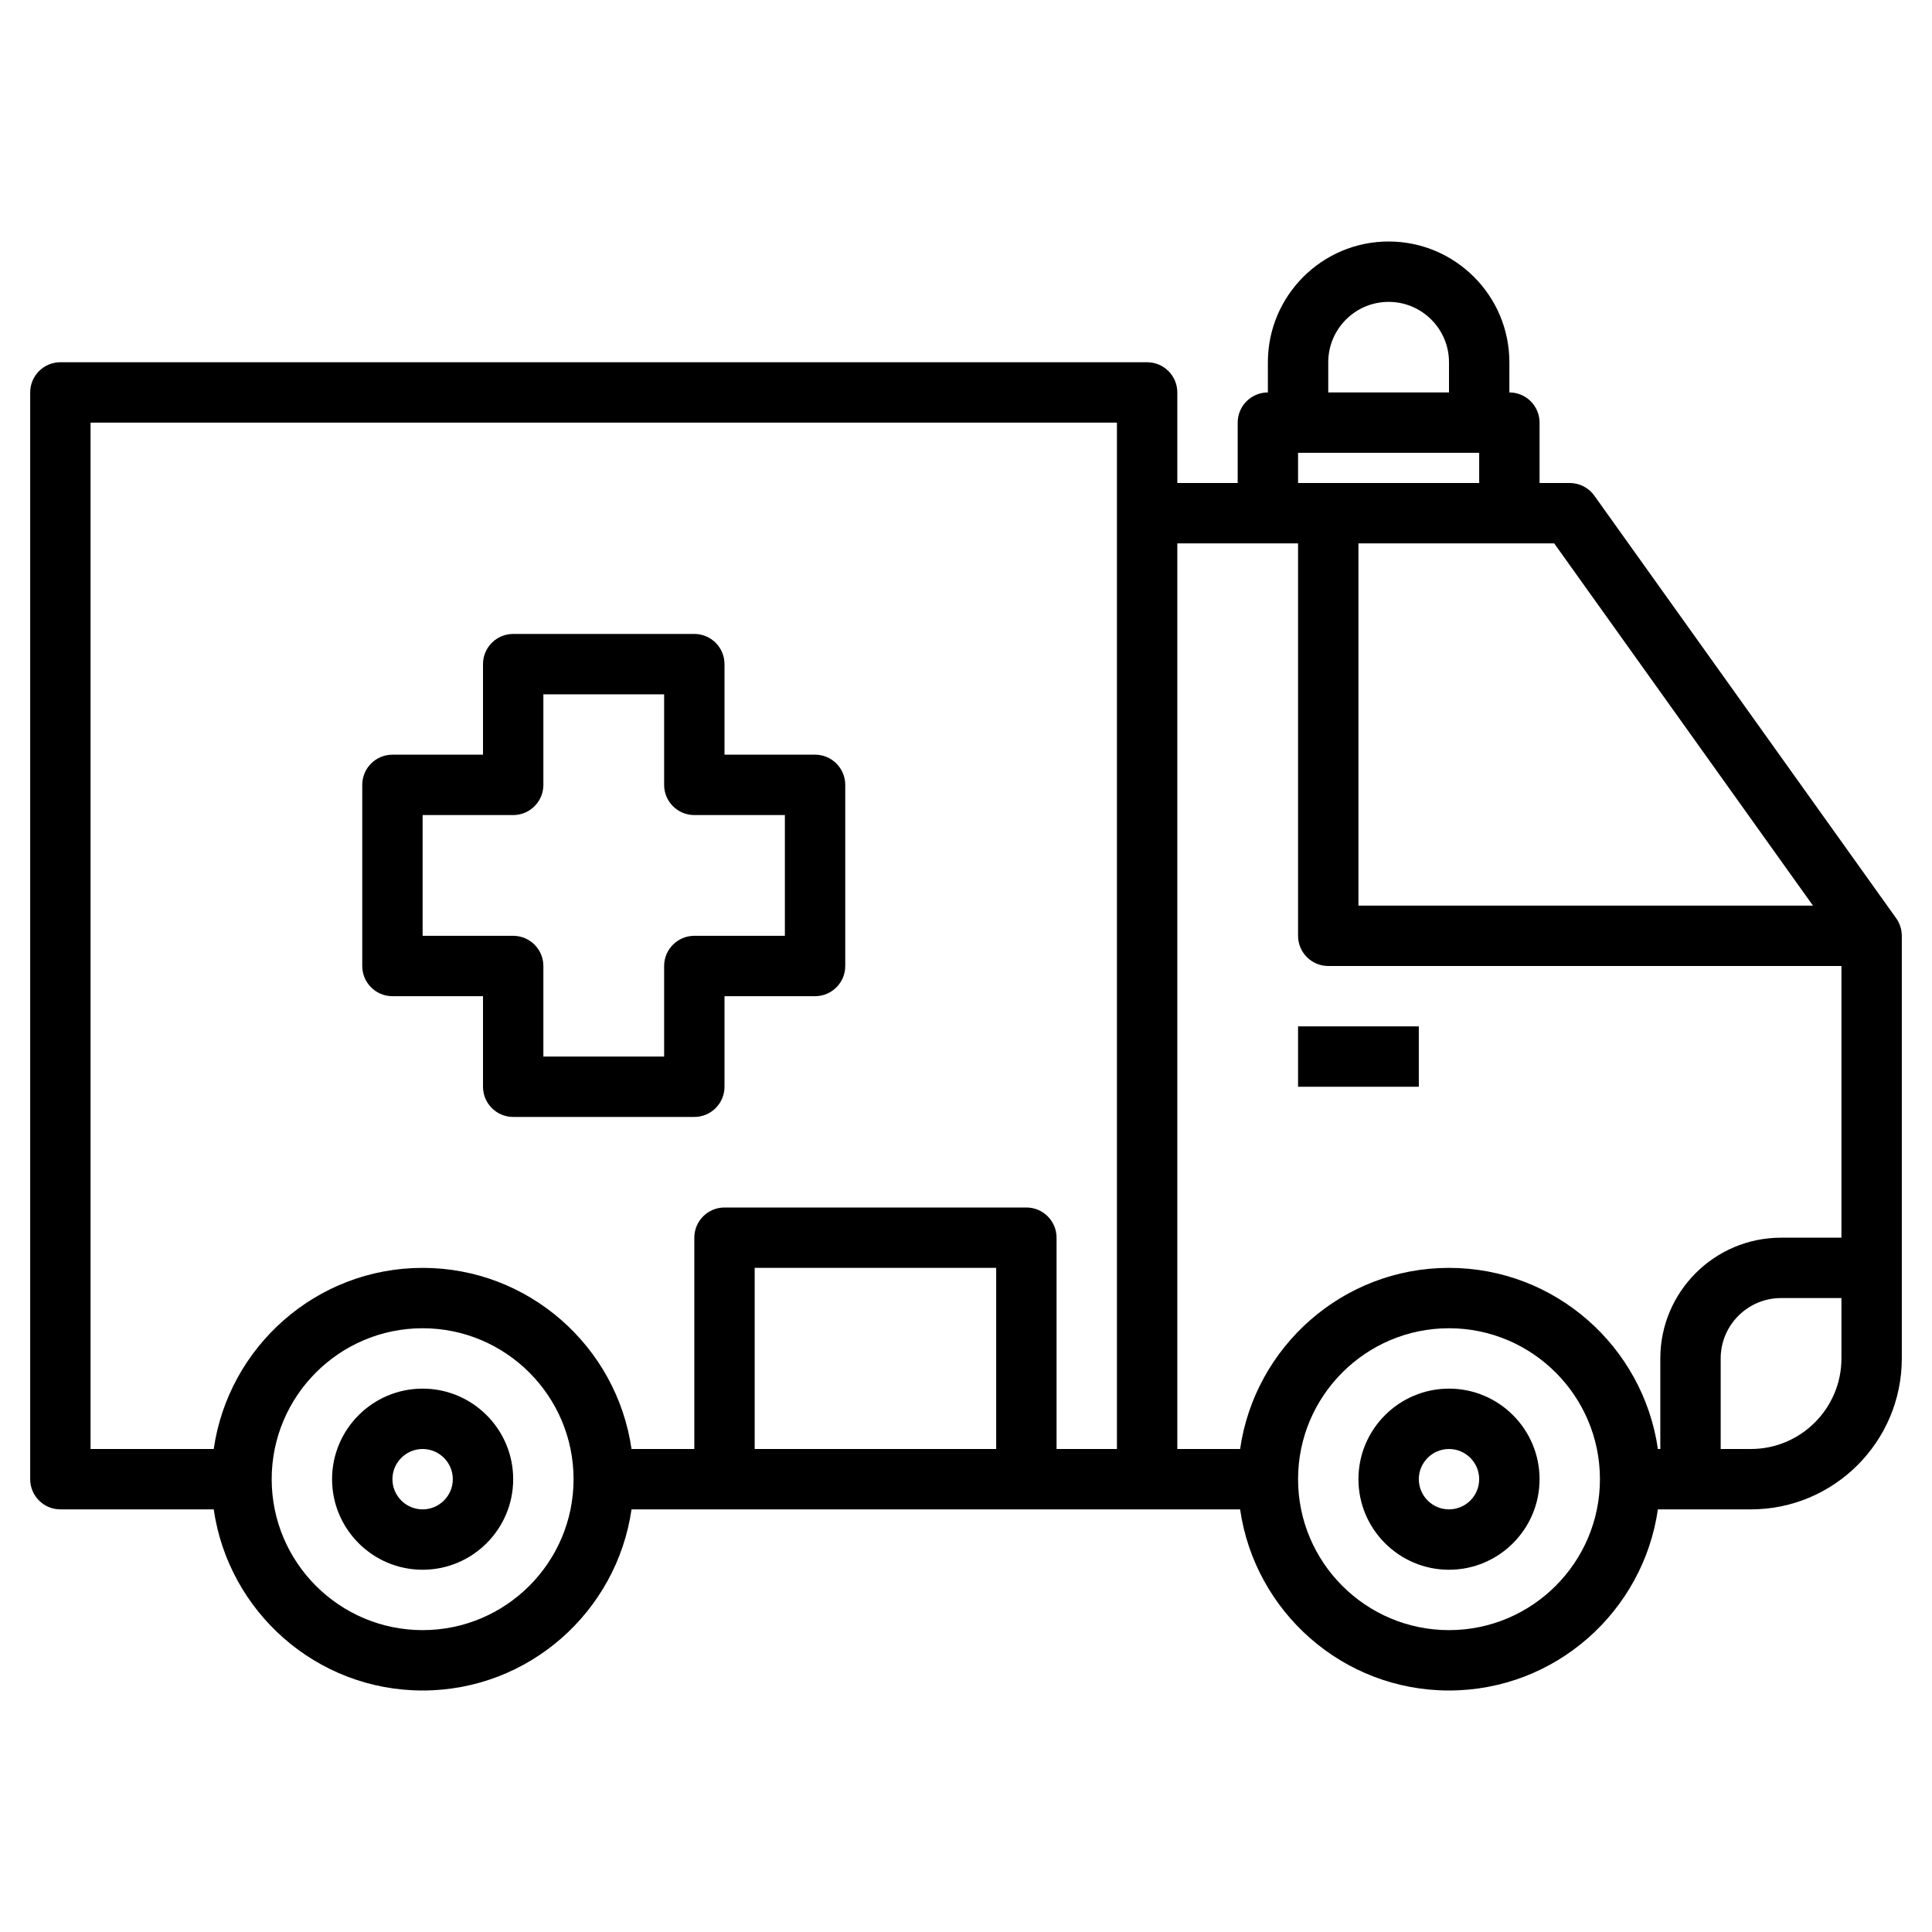 <svg xmlns="http://www.w3.org/2000/svg" id="Layer_3" height="512" viewBox="0 0 64 64" width="512"><g><path d="m62.814 30.419-10-14c-.188-.263-.491-.419-.814-.419h-1v-2c0-.552-.448-1-1-1v-1c0-2.206-1.794-4-4-4s-4 1.794-4 4v1c-.552 0-1 .448-1 1v2h-2v-3c0-.552-.448-1-1-1h-36c-.552 0-1 .448-1 1v36c0 .552.448 1 1 1h5.08c.488 3.387 3.401 6 6.92 6s6.432-2.613 6.92-6h20.16c.488 3.387 3.401 6 6.92 6s6.432-2.613 6.92-6h3.08c2.757 0 5-2.243 5-5v-14c0-.208-.065-.412-.186-.581zm-2.757-.419h-15.057v-12h6.485zm-16.057-18c0-1.103.897-2 2-2s2 .897 2 2v1h-4zm-1 3h6v1h-6zm0 3v13c0 .552.448 1 1 1h17v9h-2c-2.206 0-4 1.794-4 4v3h-.08c-.488-3.387-3.401-6-6.92-6s-6.432 2.613-6.92 6h-2.08v-30zm-40-4h34v34h-2v-7c0-.552-.448-1-1-1h-10c-.552 0-1 .448-1 1v7h-2.08c-.488-3.387-3.401-6-6.92-6s-6.432 2.613-6.92 6h-4.08zm30 34h-8v-6h8zm-19 6c-2.757 0-5-2.243-5-5s2.243-5 5-5 5 2.243 5 5-2.243 5-5 5zm34 0c-2.757 0-5-2.243-5-5s2.243-5 5-5 5 2.243 5 5-2.243 5-5 5zm10-6h-1v-3c0-1.103.897-2 2-2h2v2c0 1.654-1.346 3-3 3z"></path><path d="m14 46c-1.654 0-3 1.346-3 3s1.346 3 3 3 3-1.346 3-3-1.346-3-3-3zm0 4c-.551 0-1-.449-1-1s.449-1 1-1 1 .449 1 1-.449 1-1 1z"></path><path d="m48 46c-1.654 0-3 1.346-3 3s1.346 3 3 3 3-1.346 3-3-1.346-3-3-3zm0 4c-.551 0-1-.449-1-1s.449-1 1-1 1 .449 1 1-.449 1-1 1z"></path><path d="m43 34h4v2h-4z"></path><path d="m13 33h3v3c0 .552.448 1 1 1h6c.552 0 1-.448 1-1v-3h3c.552 0 1-.448 1-1v-6c0-.552-.448-1-1-1h-3v-3c0-.552-.448-1-1-1h-6c-.552 0-1 .448-1 1v3h-3c-.552 0-1 .448-1 1v6c0 .552.448 1 1 1zm1-6h3c.552 0 1-.448 1-1v-3h4v3c0 .552.448 1 1 1h3v4h-3c-.552 0-1 .448-1 1v3h-4v-3c0-.552-.448-1-1-1h-3z"></path></g></svg>